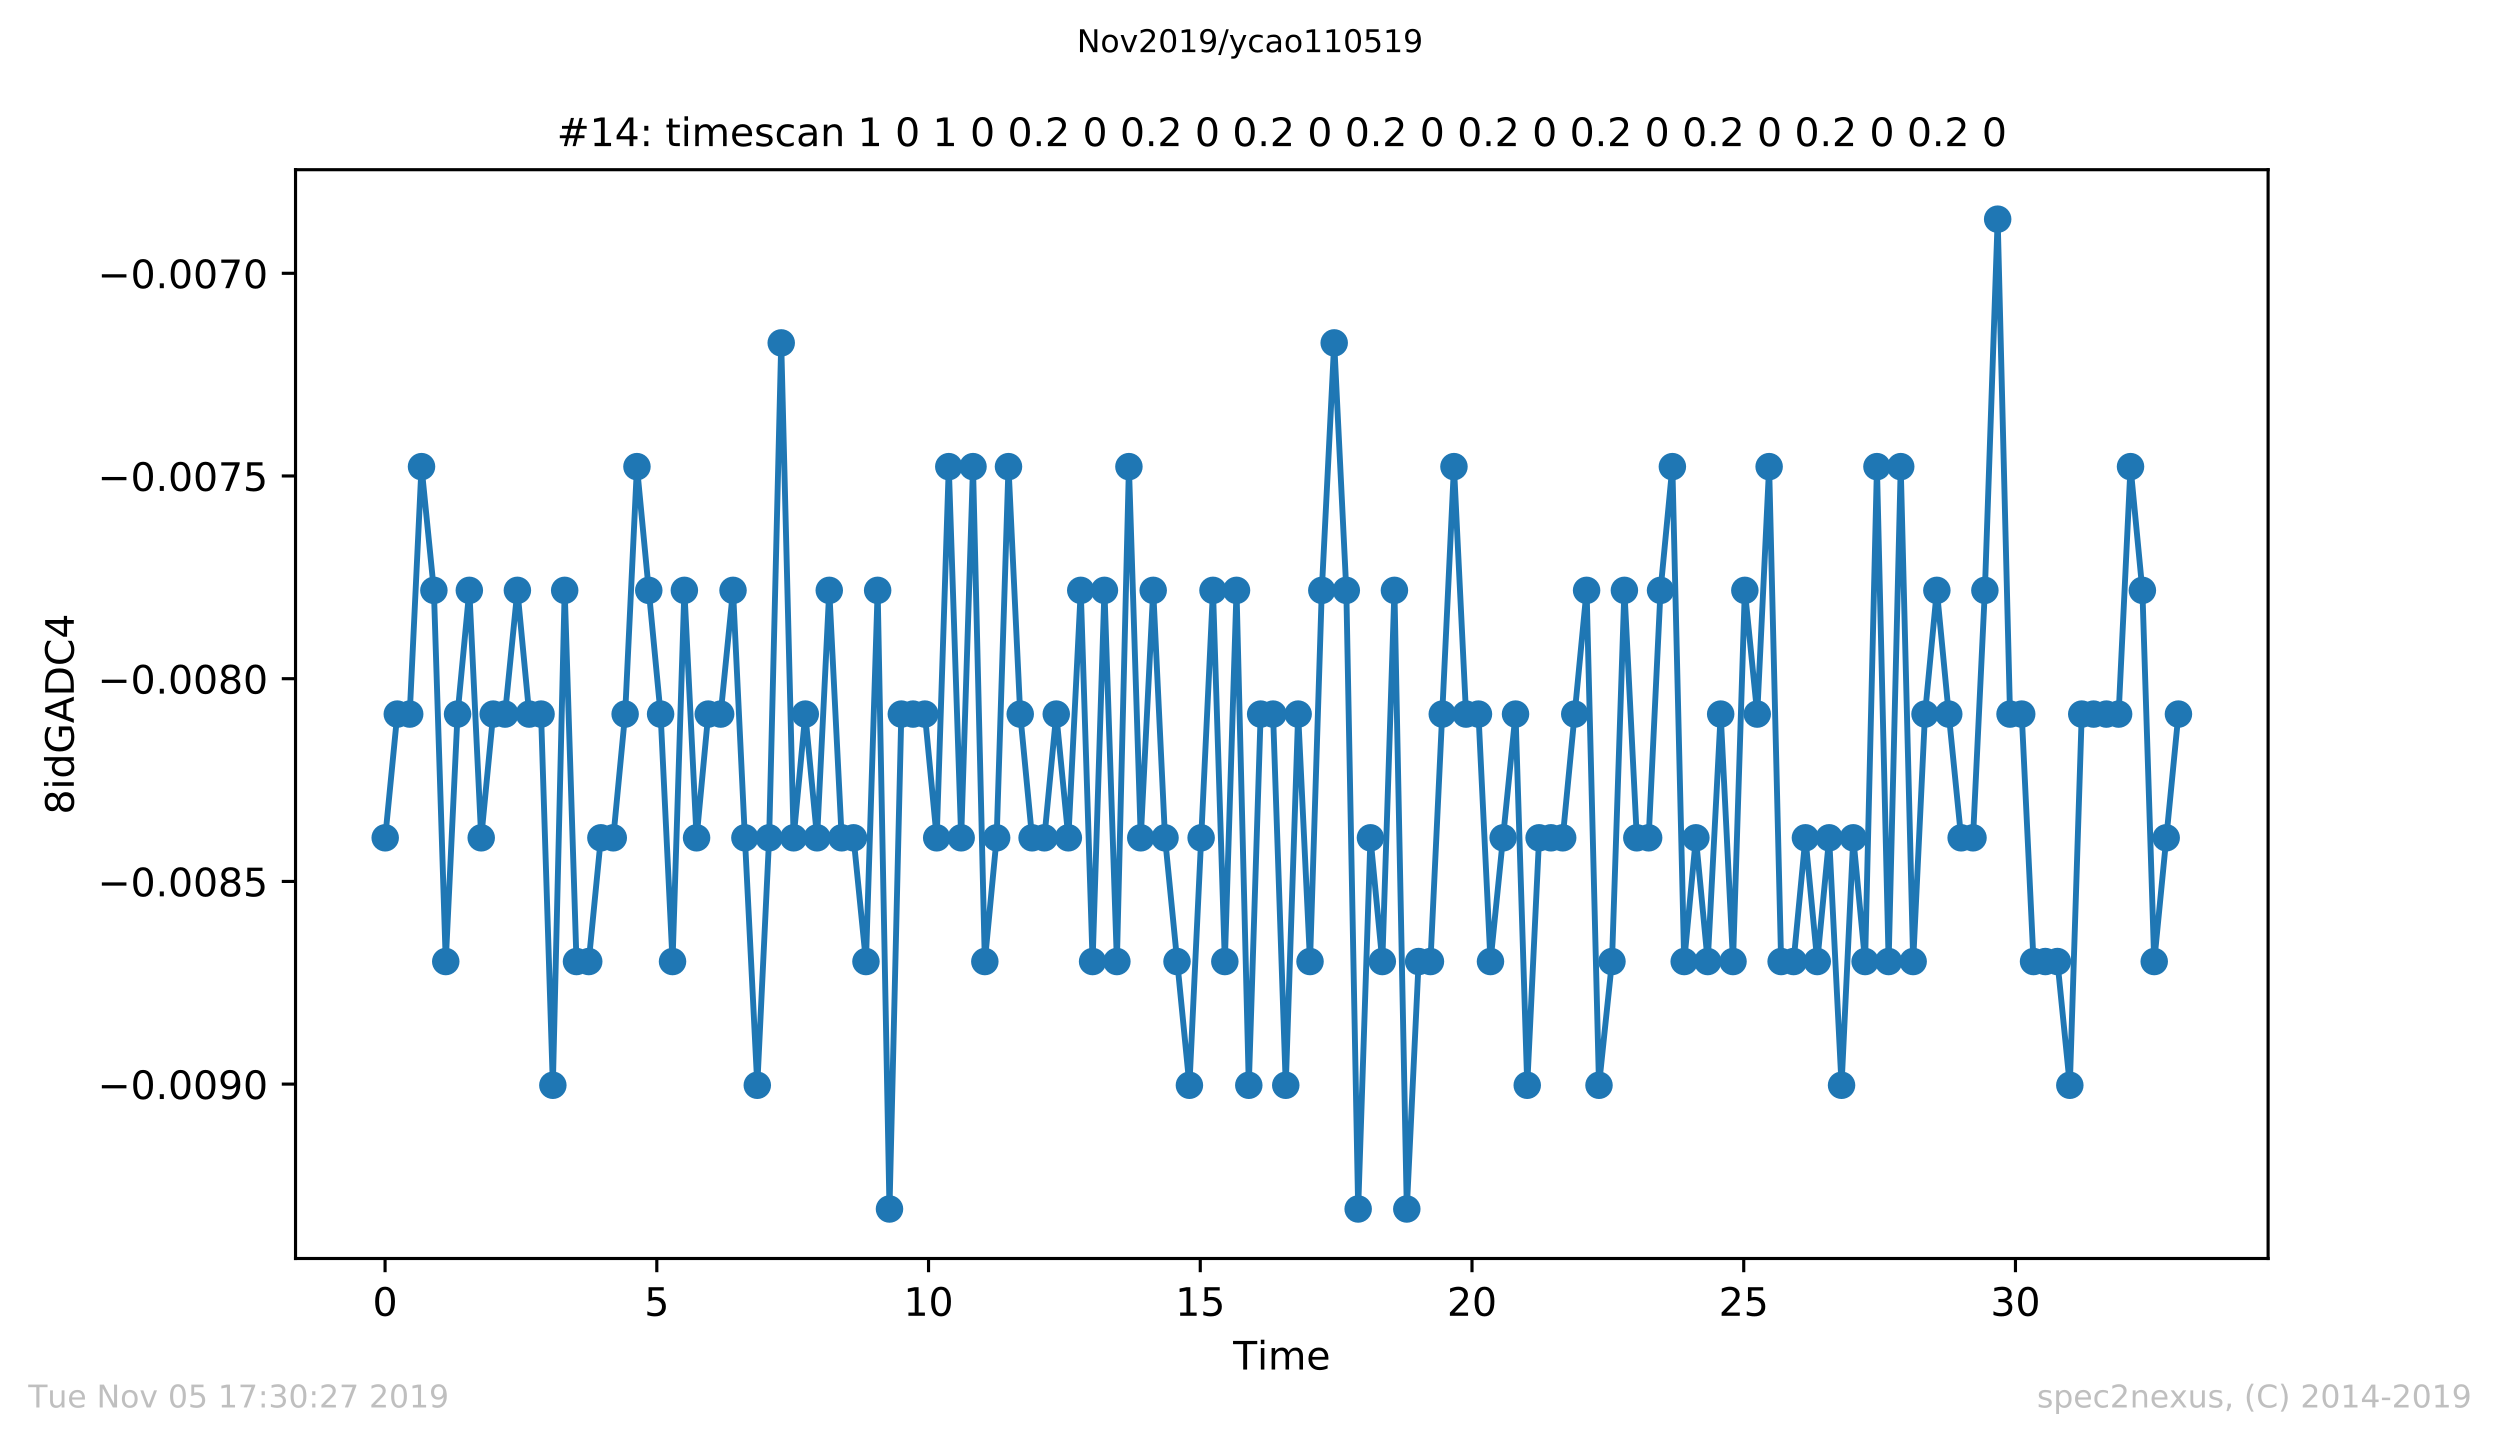 <?xml version="1.0" encoding="utf-8" standalone="no"?>
<!DOCTYPE svg PUBLIC "-//W3C//DTD SVG 1.1//EN"
  "http://www.w3.org/Graphics/SVG/1.1/DTD/svg11.dtd">
<!-- Created with matplotlib (https://matplotlib.org/) -->
<svg height="367.2pt" version="1.1" viewBox="0 0 636.48 367.2" width="636.48pt" xmlns="http://www.w3.org/2000/svg" xmlns:xlink="http://www.w3.org/1999/xlink">
 <defs>
  <style type="text/css">
*{stroke-linecap:butt;stroke-linejoin:round;}
  </style>
 </defs>
 <g id="figure_1">
  <g id="patch_1">
   <path d="M 0 367.2 
L 636.48 367.2 
L 636.48 0 
L 0 0 
z
" style="fill:#ffffff;"/>
  </g>
  <g id="axes_1">
   <g id="patch_2">
    <path d="M 75.24 320.4 
L 577.44 320.4 
L 577.44 43.2 
L 75.24 43.2 
z
" style="fill:#ffffff;"/>
   </g>
   <g id="matplotlib.axis_1">
    <g id="xtick_1">
     <g id="line2d_1">
      <defs>
       <path d="M 0 0 
L 0 3.5 
" id="m15d39ff47b" style="stroke:#000000;stroke-width:0.8;"/>
      </defs>
      <g>
       <use style="stroke:#000000;stroke-width:0.8;" x="98.036" xlink:href="#m15d39ff47b" y="320.4"/>
      </g>
     </g>
     <g id="text_1">
      <!-- 0 -->
      <defs>
       <path d="M 31.781 66.406 
Q 24.172 66.406 20.328 58.906 
Q 16.5 51.422 16.5 36.375 
Q 16.5 21.391 20.328 13.891 
Q 24.172 6.391 31.781 6.391 
Q 39.453 6.391 43.281 13.891 
Q 47.125 21.391 47.125 36.375 
Q 47.125 51.422 43.281 58.906 
Q 39.453 66.406 31.781 66.406 
z
M 31.781 74.219 
Q 44.047 74.219 50.516 64.516 
Q 56.984 54.828 56.984 36.375 
Q 56.984 17.969 50.516 8.266 
Q 44.047 -1.422 31.781 -1.422 
Q 19.531 -1.422 13.062 8.266 
Q 6.594 17.969 6.594 36.375 
Q 6.594 54.828 13.062 64.516 
Q 19.531 74.219 31.781 74.219 
z
" id="DejaVuSans-48"/>
      </defs>
      <g transform="translate(94.855 334.998)scale(0.1 -0.1)">
       <use xlink:href="#DejaVuSans-48"/>
      </g>
     </g>
    </g>
    <g id="xtick_2">
     <g id="line2d_2">
      <g>
       <use style="stroke:#000000;stroke-width:0.8;" x="167.217" xlink:href="#m15d39ff47b" y="320.4"/>
      </g>
     </g>
     <g id="text_2">
      <!-- 5 -->
      <defs>
       <path d="M 10.797 72.906 
L 49.516 72.906 
L 49.516 64.594 
L 19.828 64.594 
L 19.828 46.734 
Q 21.969 47.469 24.109 47.828 
Q 26.266 48.188 28.422 48.188 
Q 40.625 48.188 47.75 41.5 
Q 54.891 34.812 54.891 23.391 
Q 54.891 11.625 47.562 5.094 
Q 40.234 -1.422 26.906 -1.422 
Q 22.312 -1.422 17.547 -0.641 
Q 12.797 0.141 7.719 1.703 
L 7.719 11.625 
Q 12.109 9.234 16.797 8.062 
Q 21.484 6.891 26.703 6.891 
Q 35.156 6.891 40.078 11.328 
Q 45.016 15.766 45.016 23.391 
Q 45.016 31 40.078 35.438 
Q 35.156 39.891 26.703 39.891 
Q 22.75 39.891 18.812 39.016 
Q 14.891 38.141 10.797 36.281 
z
" id="DejaVuSans-53"/>
      </defs>
      <g transform="translate(164.036 334.998)scale(0.1 -0.1)">
       <use xlink:href="#DejaVuSans-53"/>
      </g>
     </g>
    </g>
    <g id="xtick_3">
     <g id="line2d_3">
      <g>
       <use style="stroke:#000000;stroke-width:0.8;" x="236.398" xlink:href="#m15d39ff47b" y="320.4"/>
      </g>
     </g>
     <g id="text_3">
      <!-- 10 -->
      <defs>
       <path d="M 12.406 8.297 
L 28.516 8.297 
L 28.516 63.922 
L 10.984 60.406 
L 10.984 69.391 
L 28.422 72.906 
L 38.281 72.906 
L 38.281 8.297 
L 54.391 8.297 
L 54.391 0 
L 12.406 0 
z
" id="DejaVuSans-49"/>
      </defs>
      <g transform="translate(230.035 334.998)scale(0.1 -0.1)">
       <use xlink:href="#DejaVuSans-49"/>
       <use x="63.623" xlink:href="#DejaVuSans-48"/>
      </g>
     </g>
    </g>
    <g id="xtick_4">
     <g id="line2d_4">
      <g>
       <use style="stroke:#000000;stroke-width:0.8;" x="305.579" xlink:href="#m15d39ff47b" y="320.4"/>
      </g>
     </g>
     <g id="text_4">
      <!-- 15 -->
      <g transform="translate(299.216 334.998)scale(0.1 -0.1)">
       <use xlink:href="#DejaVuSans-49"/>
       <use x="63.623" xlink:href="#DejaVuSans-53"/>
      </g>
     </g>
    </g>
    <g id="xtick_5">
     <g id="line2d_5">
      <g>
       <use style="stroke:#000000;stroke-width:0.8;" x="374.759" xlink:href="#m15d39ff47b" y="320.4"/>
      </g>
     </g>
     <g id="text_5">
      <!-- 20 -->
      <defs>
       <path d="M 19.188 8.297 
L 53.609 8.297 
L 53.609 0 
L 7.328 0 
L 7.328 8.297 
Q 12.938 14.109 22.625 23.891 
Q 32.328 33.688 34.812 36.531 
Q 39.547 41.844 41.422 45.531 
Q 43.312 49.219 43.312 52.781 
Q 43.312 58.594 39.234 62.25 
Q 35.156 65.922 28.609 65.922 
Q 23.969 65.922 18.812 64.312 
Q 13.672 62.703 7.812 59.422 
L 7.812 69.391 
Q 13.766 71.781 18.938 73 
Q 24.125 74.219 28.422 74.219 
Q 39.75 74.219 46.484 68.547 
Q 53.219 62.891 53.219 53.422 
Q 53.219 48.922 51.531 44.891 
Q 49.859 40.875 45.406 35.406 
Q 44.188 33.984 37.641 27.219 
Q 31.109 20.453 19.188 8.297 
z
" id="DejaVuSans-50"/>
      </defs>
      <g transform="translate(368.397 334.998)scale(0.1 -0.1)">
       <use xlink:href="#DejaVuSans-50"/>
       <use x="63.623" xlink:href="#DejaVuSans-48"/>
      </g>
     </g>
    </g>
    <g id="xtick_6">
     <g id="line2d_6">
      <g>
       <use style="stroke:#000000;stroke-width:0.8;" x="443.94" xlink:href="#m15d39ff47b" y="320.4"/>
      </g>
     </g>
     <g id="text_6">
      <!-- 25 -->
      <g transform="translate(437.578 334.998)scale(0.1 -0.1)">
       <use xlink:href="#DejaVuSans-50"/>
       <use x="63.623" xlink:href="#DejaVuSans-53"/>
      </g>
     </g>
    </g>
    <g id="xtick_7">
     <g id="line2d_7">
      <g>
       <use style="stroke:#000000;stroke-width:0.8;" x="513.121" xlink:href="#m15d39ff47b" y="320.4"/>
      </g>
     </g>
     <g id="text_7">
      <!-- 30 -->
      <defs>
       <path d="M 40.578 39.312 
Q 47.656 37.797 51.625 33 
Q 55.609 28.219 55.609 21.188 
Q 55.609 10.406 48.188 4.484 
Q 40.766 -1.422 27.094 -1.422 
Q 22.516 -1.422 17.656 -0.516 
Q 12.797 0.391 7.625 2.203 
L 7.625 11.719 
Q 11.719 9.328 16.594 8.109 
Q 21.484 6.891 26.812 6.891 
Q 36.078 6.891 40.938 10.547 
Q 45.797 14.203 45.797 21.188 
Q 45.797 27.641 41.281 31.266 
Q 36.766 34.906 28.719 34.906 
L 20.219 34.906 
L 20.219 43.016 
L 29.109 43.016 
Q 36.375 43.016 40.234 45.922 
Q 44.094 48.828 44.094 54.297 
Q 44.094 59.906 40.109 62.906 
Q 36.141 65.922 28.719 65.922 
Q 24.656 65.922 20.016 65.031 
Q 15.375 64.156 9.812 62.312 
L 9.812 71.094 
Q 15.438 72.656 20.344 73.438 
Q 25.25 74.219 29.594 74.219 
Q 40.828 74.219 47.359 69.109 
Q 53.906 64.016 53.906 55.328 
Q 53.906 49.266 50.438 45.094 
Q 46.969 40.922 40.578 39.312 
z
" id="DejaVuSans-51"/>
      </defs>
      <g transform="translate(506.758 334.998)scale(0.1 -0.1)">
       <use xlink:href="#DejaVuSans-51"/>
       <use x="63.623" xlink:href="#DejaVuSans-48"/>
      </g>
     </g>
    </g>
    <g id="text_8">
     <!-- Time -->
     <defs>
      <path d="M -0.297 72.906 
L 61.375 72.906 
L 61.375 64.594 
L 35.5 64.594 
L 35.5 0 
L 25.594 0 
L 25.594 64.594 
L -0.297 64.594 
z
" id="DejaVuSans-84"/>
      <path d="M 9.422 54.688 
L 18.406 54.688 
L 18.406 0 
L 9.422 0 
z
M 9.422 75.984 
L 18.406 75.984 
L 18.406 64.594 
L 9.422 64.594 
z
" id="DejaVuSans-105"/>
      <path d="M 52 44.188 
Q 55.375 50.25 60.062 53.125 
Q 64.75 56 71.094 56 
Q 79.641 56 84.281 50.016 
Q 88.922 44.047 88.922 33.016 
L 88.922 0 
L 79.891 0 
L 79.891 32.719 
Q 79.891 40.578 77.094 44.375 
Q 74.312 48.188 68.609 48.188 
Q 61.625 48.188 57.562 43.547 
Q 53.516 38.922 53.516 30.906 
L 53.516 0 
L 44.484 0 
L 44.484 32.719 
Q 44.484 40.625 41.703 44.406 
Q 38.922 48.188 33.109 48.188 
Q 26.219 48.188 22.156 43.531 
Q 18.109 38.875 18.109 30.906 
L 18.109 0 
L 9.078 0 
L 9.078 54.688 
L 18.109 54.688 
L 18.109 46.188 
Q 21.188 51.219 25.484 53.609 
Q 29.781 56 35.688 56 
Q 41.656 56 45.828 52.969 
Q 50 49.953 52 44.188 
z
" id="DejaVuSans-109"/>
      <path d="M 56.203 29.594 
L 56.203 25.203 
L 14.891 25.203 
Q 15.484 15.922 20.484 11.062 
Q 25.484 6.203 34.422 6.203 
Q 39.594 6.203 44.453 7.469 
Q 49.312 8.734 54.109 11.281 
L 54.109 2.781 
Q 49.266 0.734 44.188 -0.344 
Q 39.109 -1.422 33.891 -1.422 
Q 20.797 -1.422 13.156 6.188 
Q 5.516 13.812 5.516 26.812 
Q 5.516 40.234 12.766 48.109 
Q 20.016 56 32.328 56 
Q 43.359 56 49.781 48.891 
Q 56.203 41.797 56.203 29.594 
z
M 47.219 32.234 
Q 47.125 39.594 43.094 43.984 
Q 39.062 48.391 32.422 48.391 
Q 24.906 48.391 20.391 44.141 
Q 15.875 39.891 15.188 32.172 
z
" id="DejaVuSans-101"/>
     </defs>
     <g transform="translate(313.952 348.677)scale(0.1 -0.1)">
      <use xlink:href="#DejaVuSans-84"/>
      <use x="61.037" xlink:href="#DejaVuSans-105"/>
      <use x="88.82" xlink:href="#DejaVuSans-109"/>
      <use x="186.232" xlink:href="#DejaVuSans-101"/>
     </g>
    </g>
   </g>
   <g id="matplotlib.axis_2">
    <g id="ytick_1">
     <g id="line2d_8">
      <defs>
       <path d="M 0 0 
L -3.5 0 
" id="md0c16ee270" style="stroke:#000000;stroke-width:0.8;"/>
      </defs>
      <g>
       <use style="stroke:#000000;stroke-width:0.8;" x="75.24" xlink:href="#md0c16ee270" y="276.009"/>
      </g>
     </g>
     <g id="text_9">
      <!-- −0.0090 -->
      <defs>
       <path d="M 10.594 35.5 
L 73.188 35.5 
L 73.188 27.203 
L 10.594 27.203 
z
" id="DejaVuSans-8722"/>
       <path d="M 10.688 12.406 
L 21 12.406 
L 21 0 
L 10.688 0 
z
" id="DejaVuSans-46"/>
       <path d="M 10.984 1.516 
L 10.984 10.5 
Q 14.703 8.734 18.5 7.812 
Q 22.312 6.891 25.984 6.891 
Q 35.75 6.891 40.891 13.453 
Q 46.047 20.016 46.781 33.406 
Q 43.953 29.203 39.594 26.953 
Q 35.25 24.703 29.984 24.703 
Q 19.047 24.703 12.672 31.312 
Q 6.297 37.938 6.297 49.422 
Q 6.297 60.641 12.938 67.422 
Q 19.578 74.219 30.609 74.219 
Q 43.266 74.219 49.922 64.516 
Q 56.594 54.828 56.594 36.375 
Q 56.594 19.141 48.406 8.859 
Q 40.234 -1.422 26.422 -1.422 
Q 22.703 -1.422 18.891 -0.688 
Q 15.094 0.047 10.984 1.516 
z
M 30.609 32.422 
Q 37.25 32.422 41.125 36.953 
Q 45.016 41.5 45.016 49.422 
Q 45.016 57.281 41.125 61.844 
Q 37.25 66.406 30.609 66.406 
Q 23.969 66.406 20.094 61.844 
Q 16.219 57.281 16.219 49.422 
Q 16.219 41.5 20.094 36.953 
Q 23.969 32.422 30.609 32.422 
z
" id="DejaVuSans-57"/>
      </defs>
      <g transform="translate(24.87 279.808)scale(0.1 -0.1)">
       <use xlink:href="#DejaVuSans-8722"/>
       <use x="83.789" xlink:href="#DejaVuSans-48"/>
       <use x="147.412" xlink:href="#DejaVuSans-46"/>
       <use x="179.199" xlink:href="#DejaVuSans-48"/>
       <use x="242.822" xlink:href="#DejaVuSans-48"/>
       <use x="306.445" xlink:href="#DejaVuSans-57"/>
       <use x="370.068" xlink:href="#DejaVuSans-48"/>
      </g>
     </g>
    </g>
    <g id="ytick_2">
     <g id="line2d_9">
      <g>
       <use style="stroke:#000000;stroke-width:0.8;" x="75.24" xlink:href="#md0c16ee270" y="224.4"/>
      </g>
     </g>
     <g id="text_10">
      <!-- −0.0085 -->
      <defs>
       <path d="M 31.781 34.625 
Q 24.75 34.625 20.719 30.859 
Q 16.703 27.094 16.703 20.516 
Q 16.703 13.922 20.719 10.156 
Q 24.75 6.391 31.781 6.391 
Q 38.812 6.391 42.859 10.172 
Q 46.922 13.969 46.922 20.516 
Q 46.922 27.094 42.891 30.859 
Q 38.875 34.625 31.781 34.625 
z
M 21.922 38.812 
Q 15.578 40.375 12.031 44.719 
Q 8.5 49.078 8.5 55.328 
Q 8.5 64.062 14.719 69.141 
Q 20.953 74.219 31.781 74.219 
Q 42.672 74.219 48.875 69.141 
Q 55.078 64.062 55.078 55.328 
Q 55.078 49.078 51.531 44.719 
Q 48 40.375 41.703 38.812 
Q 48.828 37.156 52.797 32.312 
Q 56.781 27.484 56.781 20.516 
Q 56.781 9.906 50.312 4.234 
Q 43.844 -1.422 31.781 -1.422 
Q 19.734 -1.422 13.25 4.234 
Q 6.781 9.906 6.781 20.516 
Q 6.781 27.484 10.781 32.312 
Q 14.797 37.156 21.922 38.812 
z
M 18.312 54.391 
Q 18.312 48.734 21.844 45.562 
Q 25.391 42.391 31.781 42.391 
Q 38.141 42.391 41.719 45.562 
Q 45.312 48.734 45.312 54.391 
Q 45.312 60.062 41.719 63.234 
Q 38.141 66.406 31.781 66.406 
Q 25.391 66.406 21.844 63.234 
Q 18.312 60.062 18.312 54.391 
z
" id="DejaVuSans-56"/>
      </defs>
      <g transform="translate(24.87 228.199)scale(0.1 -0.1)">
       <use xlink:href="#DejaVuSans-8722"/>
       <use x="83.789" xlink:href="#DejaVuSans-48"/>
       <use x="147.412" xlink:href="#DejaVuSans-46"/>
       <use x="179.199" xlink:href="#DejaVuSans-48"/>
       <use x="242.822" xlink:href="#DejaVuSans-48"/>
       <use x="306.445" xlink:href="#DejaVuSans-56"/>
       <use x="370.068" xlink:href="#DejaVuSans-53"/>
      </g>
     </g>
    </g>
    <g id="ytick_3">
     <g id="line2d_10">
      <g>
       <use style="stroke:#000000;stroke-width:0.8;" x="75.24" xlink:href="#md0c16ee270" y="172.791"/>
      </g>
     </g>
     <g id="text_11">
      <!-- −0.0080 -->
      <g transform="translate(24.87 176.59)scale(0.1 -0.1)">
       <use xlink:href="#DejaVuSans-8722"/>
       <use x="83.789" xlink:href="#DejaVuSans-48"/>
       <use x="147.412" xlink:href="#DejaVuSans-46"/>
       <use x="179.199" xlink:href="#DejaVuSans-48"/>
       <use x="242.822" xlink:href="#DejaVuSans-48"/>
       <use x="306.445" xlink:href="#DejaVuSans-56"/>
       <use x="370.068" xlink:href="#DejaVuSans-48"/>
      </g>
     </g>
    </g>
    <g id="ytick_4">
     <g id="line2d_11">
      <g>
       <use style="stroke:#000000;stroke-width:0.8;" x="75.24" xlink:href="#md0c16ee270" y="121.182"/>
      </g>
     </g>
     <g id="text_12">
      <!-- −0.0075 -->
      <defs>
       <path d="M 8.203 72.906 
L 55.078 72.906 
L 55.078 68.703 
L 28.609 0 
L 18.312 0 
L 43.219 64.594 
L 8.203 64.594 
z
" id="DejaVuSans-55"/>
      </defs>
      <g transform="translate(24.87 124.981)scale(0.1 -0.1)">
       <use xlink:href="#DejaVuSans-8722"/>
       <use x="83.789" xlink:href="#DejaVuSans-48"/>
       <use x="147.412" xlink:href="#DejaVuSans-46"/>
       <use x="179.199" xlink:href="#DejaVuSans-48"/>
       <use x="242.822" xlink:href="#DejaVuSans-48"/>
       <use x="306.445" xlink:href="#DejaVuSans-55"/>
       <use x="370.068" xlink:href="#DejaVuSans-53"/>
      </g>
     </g>
    </g>
    <g id="ytick_5">
     <g id="line2d_12">
      <g>
       <use style="stroke:#000000;stroke-width:0.8;" x="75.24" xlink:href="#md0c16ee270" y="69.573"/>
      </g>
     </g>
     <g id="text_13">
      <!-- −0.0070 -->
      <g transform="translate(24.87 73.373)scale(0.1 -0.1)">
       <use xlink:href="#DejaVuSans-8722"/>
       <use x="83.789" xlink:href="#DejaVuSans-48"/>
       <use x="147.412" xlink:href="#DejaVuSans-46"/>
       <use x="179.199" xlink:href="#DejaVuSans-48"/>
       <use x="242.822" xlink:href="#DejaVuSans-48"/>
       <use x="306.445" xlink:href="#DejaVuSans-55"/>
       <use x="370.068" xlink:href="#DejaVuSans-48"/>
      </g>
     </g>
    </g>
    <g id="text_14">
     <!-- 8idGADC4 -->
     <defs>
      <path d="M 45.406 46.391 
L 45.406 75.984 
L 54.391 75.984 
L 54.391 0 
L 45.406 0 
L 45.406 8.203 
Q 42.578 3.328 38.25 0.953 
Q 33.938 -1.422 27.875 -1.422 
Q 17.969 -1.422 11.734 6.484 
Q 5.516 14.406 5.516 27.297 
Q 5.516 40.188 11.734 48.094 
Q 17.969 56 27.875 56 
Q 33.938 56 38.25 53.625 
Q 42.578 51.266 45.406 46.391 
z
M 14.797 27.297 
Q 14.797 17.391 18.875 11.75 
Q 22.953 6.109 30.078 6.109 
Q 37.203 6.109 41.297 11.75 
Q 45.406 17.391 45.406 27.297 
Q 45.406 37.203 41.297 42.844 
Q 37.203 48.484 30.078 48.484 
Q 22.953 48.484 18.875 42.844 
Q 14.797 37.203 14.797 27.297 
z
" id="DejaVuSans-100"/>
      <path d="M 59.516 10.406 
L 59.516 29.984 
L 43.406 29.984 
L 43.406 38.094 
L 69.281 38.094 
L 69.281 6.781 
Q 63.578 2.734 56.688 0.656 
Q 49.812 -1.422 42 -1.422 
Q 24.906 -1.422 15.25 8.562 
Q 5.609 18.562 5.609 36.375 
Q 5.609 54.25 15.25 64.234 
Q 24.906 74.219 42 74.219 
Q 49.125 74.219 55.547 72.453 
Q 61.969 70.703 67.391 67.281 
L 67.391 56.781 
Q 61.922 61.422 55.766 63.766 
Q 49.609 66.109 42.828 66.109 
Q 29.438 66.109 22.719 58.641 
Q 16.016 51.172 16.016 36.375 
Q 16.016 21.625 22.719 14.156 
Q 29.438 6.688 42.828 6.688 
Q 48.047 6.688 52.141 7.594 
Q 56.25 8.5 59.516 10.406 
z
" id="DejaVuSans-71"/>
      <path d="M 34.188 63.188 
L 20.797 26.906 
L 47.609 26.906 
z
M 28.609 72.906 
L 39.797 72.906 
L 67.578 0 
L 57.328 0 
L 50.688 18.703 
L 17.828 18.703 
L 11.188 0 
L 0.781 0 
z
" id="DejaVuSans-65"/>
      <path d="M 19.672 64.797 
L 19.672 8.109 
L 31.594 8.109 
Q 46.688 8.109 53.688 14.938 
Q 60.688 21.781 60.688 36.531 
Q 60.688 51.172 53.688 57.984 
Q 46.688 64.797 31.594 64.797 
z
M 9.812 72.906 
L 30.078 72.906 
Q 51.266 72.906 61.172 64.094 
Q 71.094 55.281 71.094 36.531 
Q 71.094 17.672 61.125 8.828 
Q 51.172 0 30.078 0 
L 9.812 0 
z
" id="DejaVuSans-68"/>
      <path d="M 64.406 67.281 
L 64.406 56.891 
Q 59.422 61.531 53.781 63.812 
Q 48.141 66.109 41.797 66.109 
Q 29.297 66.109 22.656 58.469 
Q 16.016 50.828 16.016 36.375 
Q 16.016 21.969 22.656 14.328 
Q 29.297 6.688 41.797 6.688 
Q 48.141 6.688 53.781 8.984 
Q 59.422 11.281 64.406 15.922 
L 64.406 5.609 
Q 59.234 2.094 53.438 0.328 
Q 47.656 -1.422 41.219 -1.422 
Q 24.656 -1.422 15.125 8.703 
Q 5.609 18.844 5.609 36.375 
Q 5.609 53.953 15.125 64.078 
Q 24.656 74.219 41.219 74.219 
Q 47.75 74.219 53.531 72.484 
Q 59.328 70.75 64.406 67.281 
z
" id="DejaVuSans-67"/>
      <path d="M 37.797 64.312 
L 12.891 25.391 
L 37.797 25.391 
z
M 35.203 72.906 
L 47.609 72.906 
L 47.609 25.391 
L 58.016 25.391 
L 58.016 17.188 
L 47.609 17.188 
L 47.609 0 
L 37.797 0 
L 37.797 17.188 
L 4.891 17.188 
L 4.891 26.703 
z
" id="DejaVuSans-52"/>
     </defs>
     <g transform="translate(18.79 207.362)rotate(-90)scale(0.1 -0.1)">
      <use xlink:href="#DejaVuSans-56"/>
      <use x="63.623" xlink:href="#DejaVuSans-105"/>
      <use x="91.406" xlink:href="#DejaVuSans-100"/>
      <use x="154.883" xlink:href="#DejaVuSans-71"/>
      <use x="232.373" xlink:href="#DejaVuSans-65"/>
      <use x="300.781" xlink:href="#DejaVuSans-68"/>
      <use x="377.783" xlink:href="#DejaVuSans-67"/>
      <use x="447.607" xlink:href="#DejaVuSans-52"/>
     </g>
    </g>
   </g>
   <g id="line2d_13">
    <path clip-path="url(#p5a95f43618)" d="M 98.067 213.3 
L 101.148 181.8 
L 104.307 181.8 
L 107.313 118.8 
L 110.462 150.3 
L 113.485 244.8 
L 116.49 181.8 
L 119.487 150.3 
L 122.514 213.3 
L 125.561 181.8 
L 128.573 181.8 
L 131.722 150.3 
L 134.736 181.8 
L 137.749 181.8 
L 140.751 276.3 
L 143.762 150.3 
L 146.771 244.8 
L 149.887 244.8 
L 152.98 213.3 
L 156.134 213.3 
L 159.153 181.8 
L 162.163 118.8 
L 168.182 181.8 
L 171.22 244.8 
L 174.234 150.3 
L 177.343 213.3 
L 180.316 181.8 
L 183.474 181.8 
L 186.621 150.3 
L 189.643 213.3 
L 192.8 276.3 
L 195.817 213.3 
L 198.892 87.3 
L 202.048 213.3 
L 205.021 181.8 
L 208.024 213.3 
L 211.123 150.3 
L 214.285 213.3 
L 217.309 213.3 
L 220.465 244.8 
L 223.442 150.3 
L 226.455 307.8 
L 229.47 181.8 
L 235.461 181.8 
L 238.475 213.3 
L 241.552 118.8 
L 244.706 213.3 
L 247.719 118.8 
L 250.729 244.8 
L 253.739 213.3 
L 256.752 118.8 
L 259.742 181.8 
L 262.76 213.3 
L 265.88 213.3 
L 268.914 181.8 
L 271.993 213.3 
L 275.149 150.3 
L 278.164 244.8 
L 281.179 150.3 
L 284.35 244.8 
L 287.413 118.8 
L 290.427 213.3 
L 293.595 150.3 
L 296.604 213.3 
L 302.814 276.3 
L 308.816 150.3 
L 311.831 244.8 
L 314.807 150.3 
L 317.933 276.3 
L 320.953 181.8 
L 324.108 181.8 
L 327.344 276.3 
L 330.498 181.8 
L 333.521 244.8 
L 336.522 150.3 
L 339.676 87.3 
L 342.761 150.3 
L 345.778 307.8 
L 348.905 213.3 
L 351.926 244.8 
L 355.01 150.3 
L 358.16 307.8 
L 361.172 244.8 
L 364.18 244.8 
L 370.166 118.8 
L 373.243 181.8 
L 376.403 181.8 
L 379.465 244.8 
L 385.842 181.8 
L 388.822 276.3 
L 391.844 213.3 
L 397.849 213.3 
L 403.934 150.3 
L 407.093 276.3 
L 410.396 244.8 
L 413.557 150.3 
L 416.719 213.3 
L 419.732 213.3 
L 422.758 150.3 
L 425.772 118.8 
L 428.781 244.8 
L 431.759 213.3 
L 434.771 244.8 
L 438.069 181.8 
L 441.212 244.8 
L 444.22 150.3 
L 447.38 181.8 
L 450.406 118.8 
L 453.459 244.8 
L 456.624 244.8 
L 459.644 213.3 
L 462.659 244.8 
L 465.691 213.3 
L 468.844 276.3 
L 471.826 213.3 
L 474.839 244.8 
L 477.853 118.8 
L 480.829 244.8 
L 483.909 118.8 
L 487.074 244.8 
L 490.092 181.8 
L 493.108 150.3 
L 496.138 181.8 
L 499.292 213.3 
L 502.312 213.3 
L 505.333 150.3 
L 508.59 55.8 
L 511.736 181.8 
L 514.713 181.8 
L 517.72 244.8 
L 523.804 244.8 
L 526.96 276.3 
L 529.995 181.8 
L 539.382 181.8 
L 542.413 118.8 
L 545.432 150.3 
L 548.446 244.8 
L 554.613 181.8 
L 554.613 181.8 
" style="fill:none;stroke:#1f77b4;stroke-linecap:square;stroke-width:1.5;"/>
    <defs>
     <path d="M 0 3 
C 0.796 3 1.559 2.684 2.121 2.121 
C 2.684 1.559 3 0.796 3 0 
C 3 -0.796 2.684 -1.559 2.121 -2.121 
C 1.559 -2.684 0.796 -3 0 -3 
C -0.796 -3 -1.559 -2.684 -2.121 -2.121 
C -2.684 -1.559 -3 -0.796 -3 0 
C -3 0.796 -2.684 1.559 -2.121 2.121 
C -1.559 2.684 -0.796 3 0 3 
z
" id="mef95e67c53" style="stroke:#1f77b4;"/>
    </defs>
    <g clip-path="url(#p5a95f43618)">
     <use style="fill:#1f77b4;stroke:#1f77b4;" x="98.067" xlink:href="#mef95e67c53" y="213.3"/>
     <use style="fill:#1f77b4;stroke:#1f77b4;" x="101.148" xlink:href="#mef95e67c53" y="181.8"/>
     <use style="fill:#1f77b4;stroke:#1f77b4;" x="104.307" xlink:href="#mef95e67c53" y="181.8"/>
     <use style="fill:#1f77b4;stroke:#1f77b4;" x="107.313" xlink:href="#mef95e67c53" y="118.8"/>
     <use style="fill:#1f77b4;stroke:#1f77b4;" x="110.462" xlink:href="#mef95e67c53" y="150.3"/>
     <use style="fill:#1f77b4;stroke:#1f77b4;" x="113.485" xlink:href="#mef95e67c53" y="244.8"/>
     <use style="fill:#1f77b4;stroke:#1f77b4;" x="116.49" xlink:href="#mef95e67c53" y="181.8"/>
     <use style="fill:#1f77b4;stroke:#1f77b4;" x="119.487" xlink:href="#mef95e67c53" y="150.3"/>
     <use style="fill:#1f77b4;stroke:#1f77b4;" x="122.514" xlink:href="#mef95e67c53" y="213.3"/>
     <use style="fill:#1f77b4;stroke:#1f77b4;" x="125.561" xlink:href="#mef95e67c53" y="181.8"/>
     <use style="fill:#1f77b4;stroke:#1f77b4;" x="128.573" xlink:href="#mef95e67c53" y="181.8"/>
     <use style="fill:#1f77b4;stroke:#1f77b4;" x="131.722" xlink:href="#mef95e67c53" y="150.3"/>
     <use style="fill:#1f77b4;stroke:#1f77b4;" x="134.736" xlink:href="#mef95e67c53" y="181.8"/>
     <use style="fill:#1f77b4;stroke:#1f77b4;" x="137.749" xlink:href="#mef95e67c53" y="181.8"/>
     <use style="fill:#1f77b4;stroke:#1f77b4;" x="140.751" xlink:href="#mef95e67c53" y="276.3"/>
     <use style="fill:#1f77b4;stroke:#1f77b4;" x="143.762" xlink:href="#mef95e67c53" y="150.3"/>
     <use style="fill:#1f77b4;stroke:#1f77b4;" x="146.771" xlink:href="#mef95e67c53" y="244.8"/>
     <use style="fill:#1f77b4;stroke:#1f77b4;" x="149.887" xlink:href="#mef95e67c53" y="244.8"/>
     <use style="fill:#1f77b4;stroke:#1f77b4;" x="152.98" xlink:href="#mef95e67c53" y="213.3"/>
     <use style="fill:#1f77b4;stroke:#1f77b4;" x="156.134" xlink:href="#mef95e67c53" y="213.3"/>
     <use style="fill:#1f77b4;stroke:#1f77b4;" x="159.153" xlink:href="#mef95e67c53" y="181.8"/>
     <use style="fill:#1f77b4;stroke:#1f77b4;" x="162.163" xlink:href="#mef95e67c53" y="118.8"/>
     <use style="fill:#1f77b4;stroke:#1f77b4;" x="165.17" xlink:href="#mef95e67c53" y="150.3"/>
     <use style="fill:#1f77b4;stroke:#1f77b4;" x="168.182" xlink:href="#mef95e67c53" y="181.8"/>
     <use style="fill:#1f77b4;stroke:#1f77b4;" x="171.22" xlink:href="#mef95e67c53" y="244.8"/>
     <use style="fill:#1f77b4;stroke:#1f77b4;" x="174.234" xlink:href="#mef95e67c53" y="150.3"/>
     <use style="fill:#1f77b4;stroke:#1f77b4;" x="177.343" xlink:href="#mef95e67c53" y="213.3"/>
     <use style="fill:#1f77b4;stroke:#1f77b4;" x="180.316" xlink:href="#mef95e67c53" y="181.8"/>
     <use style="fill:#1f77b4;stroke:#1f77b4;" x="183.474" xlink:href="#mef95e67c53" y="181.8"/>
     <use style="fill:#1f77b4;stroke:#1f77b4;" x="186.621" xlink:href="#mef95e67c53" y="150.3"/>
     <use style="fill:#1f77b4;stroke:#1f77b4;" x="189.643" xlink:href="#mef95e67c53" y="213.3"/>
     <use style="fill:#1f77b4;stroke:#1f77b4;" x="192.8" xlink:href="#mef95e67c53" y="276.3"/>
     <use style="fill:#1f77b4;stroke:#1f77b4;" x="195.817" xlink:href="#mef95e67c53" y="213.3"/>
     <use style="fill:#1f77b4;stroke:#1f77b4;" x="198.892" xlink:href="#mef95e67c53" y="87.3"/>
     <use style="fill:#1f77b4;stroke:#1f77b4;" x="202.048" xlink:href="#mef95e67c53" y="213.3"/>
     <use style="fill:#1f77b4;stroke:#1f77b4;" x="205.021" xlink:href="#mef95e67c53" y="181.8"/>
     <use style="fill:#1f77b4;stroke:#1f77b4;" x="208.024" xlink:href="#mef95e67c53" y="213.3"/>
     <use style="fill:#1f77b4;stroke:#1f77b4;" x="211.123" xlink:href="#mef95e67c53" y="150.3"/>
     <use style="fill:#1f77b4;stroke:#1f77b4;" x="214.285" xlink:href="#mef95e67c53" y="213.3"/>
     <use style="fill:#1f77b4;stroke:#1f77b4;" x="217.309" xlink:href="#mef95e67c53" y="213.3"/>
     <use style="fill:#1f77b4;stroke:#1f77b4;" x="220.465" xlink:href="#mef95e67c53" y="244.8"/>
     <use style="fill:#1f77b4;stroke:#1f77b4;" x="223.442" xlink:href="#mef95e67c53" y="150.3"/>
     <use style="fill:#1f77b4;stroke:#1f77b4;" x="226.455" xlink:href="#mef95e67c53" y="307.8"/>
     <use style="fill:#1f77b4;stroke:#1f77b4;" x="229.47" xlink:href="#mef95e67c53" y="181.8"/>
     <use style="fill:#1f77b4;stroke:#1f77b4;" x="232.449" xlink:href="#mef95e67c53" y="181.8"/>
     <use style="fill:#1f77b4;stroke:#1f77b4;" x="235.461" xlink:href="#mef95e67c53" y="181.8"/>
     <use style="fill:#1f77b4;stroke:#1f77b4;" x="238.475" xlink:href="#mef95e67c53" y="213.3"/>
     <use style="fill:#1f77b4;stroke:#1f77b4;" x="241.552" xlink:href="#mef95e67c53" y="118.8"/>
     <use style="fill:#1f77b4;stroke:#1f77b4;" x="244.706" xlink:href="#mef95e67c53" y="213.3"/>
     <use style="fill:#1f77b4;stroke:#1f77b4;" x="247.719" xlink:href="#mef95e67c53" y="118.8"/>
     <use style="fill:#1f77b4;stroke:#1f77b4;" x="250.729" xlink:href="#mef95e67c53" y="244.8"/>
     <use style="fill:#1f77b4;stroke:#1f77b4;" x="253.739" xlink:href="#mef95e67c53" y="213.3"/>
     <use style="fill:#1f77b4;stroke:#1f77b4;" x="256.752" xlink:href="#mef95e67c53" y="118.8"/>
     <use style="fill:#1f77b4;stroke:#1f77b4;" x="259.742" xlink:href="#mef95e67c53" y="181.8"/>
     <use style="fill:#1f77b4;stroke:#1f77b4;" x="262.76" xlink:href="#mef95e67c53" y="213.3"/>
     <use style="fill:#1f77b4;stroke:#1f77b4;" x="265.88" xlink:href="#mef95e67c53" y="213.3"/>
     <use style="fill:#1f77b4;stroke:#1f77b4;" x="268.914" xlink:href="#mef95e67c53" y="181.8"/>
     <use style="fill:#1f77b4;stroke:#1f77b4;" x="271.993" xlink:href="#mef95e67c53" y="213.3"/>
     <use style="fill:#1f77b4;stroke:#1f77b4;" x="275.149" xlink:href="#mef95e67c53" y="150.3"/>
     <use style="fill:#1f77b4;stroke:#1f77b4;" x="278.164" xlink:href="#mef95e67c53" y="244.8"/>
     <use style="fill:#1f77b4;stroke:#1f77b4;" x="281.179" xlink:href="#mef95e67c53" y="150.3"/>
     <use style="fill:#1f77b4;stroke:#1f77b4;" x="284.35" xlink:href="#mef95e67c53" y="244.8"/>
     <use style="fill:#1f77b4;stroke:#1f77b4;" x="287.413" xlink:href="#mef95e67c53" y="118.8"/>
     <use style="fill:#1f77b4;stroke:#1f77b4;" x="290.427" xlink:href="#mef95e67c53" y="213.3"/>
     <use style="fill:#1f77b4;stroke:#1f77b4;" x="293.595" xlink:href="#mef95e67c53" y="150.3"/>
     <use style="fill:#1f77b4;stroke:#1f77b4;" x="296.604" xlink:href="#mef95e67c53" y="213.3"/>
     <use style="fill:#1f77b4;stroke:#1f77b4;" x="299.657" xlink:href="#mef95e67c53" y="244.8"/>
     <use style="fill:#1f77b4;stroke:#1f77b4;" x="302.814" xlink:href="#mef95e67c53" y="276.3"/>
     <use style="fill:#1f77b4;stroke:#1f77b4;" x="305.796" xlink:href="#mef95e67c53" y="213.3"/>
     <use style="fill:#1f77b4;stroke:#1f77b4;" x="308.816" xlink:href="#mef95e67c53" y="150.3"/>
     <use style="fill:#1f77b4;stroke:#1f77b4;" x="311.831" xlink:href="#mef95e67c53" y="244.8"/>
     <use style="fill:#1f77b4;stroke:#1f77b4;" x="314.807" xlink:href="#mef95e67c53" y="150.3"/>
     <use style="fill:#1f77b4;stroke:#1f77b4;" x="317.933" xlink:href="#mef95e67c53" y="276.3"/>
     <use style="fill:#1f77b4;stroke:#1f77b4;" x="320.953" xlink:href="#mef95e67c53" y="181.8"/>
     <use style="fill:#1f77b4;stroke:#1f77b4;" x="324.108" xlink:href="#mef95e67c53" y="181.8"/>
     <use style="fill:#1f77b4;stroke:#1f77b4;" x="327.344" xlink:href="#mef95e67c53" y="276.3"/>
     <use style="fill:#1f77b4;stroke:#1f77b4;" x="330.498" xlink:href="#mef95e67c53" y="181.8"/>
     <use style="fill:#1f77b4;stroke:#1f77b4;" x="333.521" xlink:href="#mef95e67c53" y="244.8"/>
     <use style="fill:#1f77b4;stroke:#1f77b4;" x="336.522" xlink:href="#mef95e67c53" y="150.3"/>
     <use style="fill:#1f77b4;stroke:#1f77b4;" x="339.676" xlink:href="#mef95e67c53" y="87.3"/>
     <use style="fill:#1f77b4;stroke:#1f77b4;" x="342.761" xlink:href="#mef95e67c53" y="150.3"/>
     <use style="fill:#1f77b4;stroke:#1f77b4;" x="345.778" xlink:href="#mef95e67c53" y="307.8"/>
     <use style="fill:#1f77b4;stroke:#1f77b4;" x="348.905" xlink:href="#mef95e67c53" y="213.3"/>
     <use style="fill:#1f77b4;stroke:#1f77b4;" x="351.926" xlink:href="#mef95e67c53" y="244.8"/>
     <use style="fill:#1f77b4;stroke:#1f77b4;" x="355.01" xlink:href="#mef95e67c53" y="150.3"/>
     <use style="fill:#1f77b4;stroke:#1f77b4;" x="358.16" xlink:href="#mef95e67c53" y="307.8"/>
     <use style="fill:#1f77b4;stroke:#1f77b4;" x="361.172" xlink:href="#mef95e67c53" y="244.8"/>
     <use style="fill:#1f77b4;stroke:#1f77b4;" x="364.18" xlink:href="#mef95e67c53" y="244.8"/>
     <use style="fill:#1f77b4;stroke:#1f77b4;" x="367.192" xlink:href="#mef95e67c53" y="181.8"/>
     <use style="fill:#1f77b4;stroke:#1f77b4;" x="370.166" xlink:href="#mef95e67c53" y="118.8"/>
     <use style="fill:#1f77b4;stroke:#1f77b4;" x="373.243" xlink:href="#mef95e67c53" y="181.8"/>
     <use style="fill:#1f77b4;stroke:#1f77b4;" x="376.403" xlink:href="#mef95e67c53" y="181.8"/>
     <use style="fill:#1f77b4;stroke:#1f77b4;" x="379.465" xlink:href="#mef95e67c53" y="244.8"/>
     <use style="fill:#1f77b4;stroke:#1f77b4;" x="382.685" xlink:href="#mef95e67c53" y="213.3"/>
     <use style="fill:#1f77b4;stroke:#1f77b4;" x="385.842" xlink:href="#mef95e67c53" y="181.8"/>
     <use style="fill:#1f77b4;stroke:#1f77b4;" x="388.822" xlink:href="#mef95e67c53" y="276.3"/>
     <use style="fill:#1f77b4;stroke:#1f77b4;" x="391.844" xlink:href="#mef95e67c53" y="213.3"/>
     <use style="fill:#1f77b4;stroke:#1f77b4;" x="394.869" xlink:href="#mef95e67c53" y="213.3"/>
     <use style="fill:#1f77b4;stroke:#1f77b4;" x="397.849" xlink:href="#mef95e67c53" y="213.3"/>
     <use style="fill:#1f77b4;stroke:#1f77b4;" x="400.917" xlink:href="#mef95e67c53" y="181.8"/>
     <use style="fill:#1f77b4;stroke:#1f77b4;" x="403.934" xlink:href="#mef95e67c53" y="150.3"/>
     <use style="fill:#1f77b4;stroke:#1f77b4;" x="407.093" xlink:href="#mef95e67c53" y="276.3"/>
     <use style="fill:#1f77b4;stroke:#1f77b4;" x="410.396" xlink:href="#mef95e67c53" y="244.8"/>
     <use style="fill:#1f77b4;stroke:#1f77b4;" x="413.557" xlink:href="#mef95e67c53" y="150.3"/>
     <use style="fill:#1f77b4;stroke:#1f77b4;" x="416.719" xlink:href="#mef95e67c53" y="213.3"/>
     <use style="fill:#1f77b4;stroke:#1f77b4;" x="419.732" xlink:href="#mef95e67c53" y="213.3"/>
     <use style="fill:#1f77b4;stroke:#1f77b4;" x="422.758" xlink:href="#mef95e67c53" y="150.3"/>
     <use style="fill:#1f77b4;stroke:#1f77b4;" x="425.772" xlink:href="#mef95e67c53" y="118.8"/>
     <use style="fill:#1f77b4;stroke:#1f77b4;" x="428.781" xlink:href="#mef95e67c53" y="244.8"/>
     <use style="fill:#1f77b4;stroke:#1f77b4;" x="431.759" xlink:href="#mef95e67c53" y="213.3"/>
     <use style="fill:#1f77b4;stroke:#1f77b4;" x="434.771" xlink:href="#mef95e67c53" y="244.8"/>
     <use style="fill:#1f77b4;stroke:#1f77b4;" x="438.069" xlink:href="#mef95e67c53" y="181.8"/>
     <use style="fill:#1f77b4;stroke:#1f77b4;" x="441.212" xlink:href="#mef95e67c53" y="244.8"/>
     <use style="fill:#1f77b4;stroke:#1f77b4;" x="444.22" xlink:href="#mef95e67c53" y="150.3"/>
     <use style="fill:#1f77b4;stroke:#1f77b4;" x="447.38" xlink:href="#mef95e67c53" y="181.8"/>
     <use style="fill:#1f77b4;stroke:#1f77b4;" x="450.406" xlink:href="#mef95e67c53" y="118.8"/>
     <use style="fill:#1f77b4;stroke:#1f77b4;" x="453.459" xlink:href="#mef95e67c53" y="244.8"/>
     <use style="fill:#1f77b4;stroke:#1f77b4;" x="456.624" xlink:href="#mef95e67c53" y="244.8"/>
     <use style="fill:#1f77b4;stroke:#1f77b4;" x="459.644" xlink:href="#mef95e67c53" y="213.3"/>
     <use style="fill:#1f77b4;stroke:#1f77b4;" x="462.659" xlink:href="#mef95e67c53" y="244.8"/>
     <use style="fill:#1f77b4;stroke:#1f77b4;" x="465.691" xlink:href="#mef95e67c53" y="213.3"/>
     <use style="fill:#1f77b4;stroke:#1f77b4;" x="468.844" xlink:href="#mef95e67c53" y="276.3"/>
     <use style="fill:#1f77b4;stroke:#1f77b4;" x="471.826" xlink:href="#mef95e67c53" y="213.3"/>
     <use style="fill:#1f77b4;stroke:#1f77b4;" x="474.839" xlink:href="#mef95e67c53" y="244.8"/>
     <use style="fill:#1f77b4;stroke:#1f77b4;" x="477.853" xlink:href="#mef95e67c53" y="118.8"/>
     <use style="fill:#1f77b4;stroke:#1f77b4;" x="480.829" xlink:href="#mef95e67c53" y="244.8"/>
     <use style="fill:#1f77b4;stroke:#1f77b4;" x="483.909" xlink:href="#mef95e67c53" y="118.8"/>
     <use style="fill:#1f77b4;stroke:#1f77b4;" x="487.074" xlink:href="#mef95e67c53" y="244.8"/>
     <use style="fill:#1f77b4;stroke:#1f77b4;" x="490.092" xlink:href="#mef95e67c53" y="181.8"/>
     <use style="fill:#1f77b4;stroke:#1f77b4;" x="493.108" xlink:href="#mef95e67c53" y="150.3"/>
     <use style="fill:#1f77b4;stroke:#1f77b4;" x="496.138" xlink:href="#mef95e67c53" y="181.8"/>
     <use style="fill:#1f77b4;stroke:#1f77b4;" x="499.292" xlink:href="#mef95e67c53" y="213.3"/>
     <use style="fill:#1f77b4;stroke:#1f77b4;" x="502.312" xlink:href="#mef95e67c53" y="213.3"/>
     <use style="fill:#1f77b4;stroke:#1f77b4;" x="505.333" xlink:href="#mef95e67c53" y="150.3"/>
     <use style="fill:#1f77b4;stroke:#1f77b4;" x="508.59" xlink:href="#mef95e67c53" y="55.8"/>
     <use style="fill:#1f77b4;stroke:#1f77b4;" x="511.736" xlink:href="#mef95e67c53" y="181.8"/>
     <use style="fill:#1f77b4;stroke:#1f77b4;" x="514.713" xlink:href="#mef95e67c53" y="181.8"/>
     <use style="fill:#1f77b4;stroke:#1f77b4;" x="517.72" xlink:href="#mef95e67c53" y="244.8"/>
     <use style="fill:#1f77b4;stroke:#1f77b4;" x="520.727" xlink:href="#mef95e67c53" y="244.8"/>
     <use style="fill:#1f77b4;stroke:#1f77b4;" x="523.804" xlink:href="#mef95e67c53" y="244.8"/>
     <use style="fill:#1f77b4;stroke:#1f77b4;" x="526.96" xlink:href="#mef95e67c53" y="276.3"/>
     <use style="fill:#1f77b4;stroke:#1f77b4;" x="529.995" xlink:href="#mef95e67c53" y="181.8"/>
     <use style="fill:#1f77b4;stroke:#1f77b4;" x="533.009" xlink:href="#mef95e67c53" y="181.8"/>
     <use style="fill:#1f77b4;stroke:#1f77b4;" x="536.265" xlink:href="#mef95e67c53" y="181.8"/>
     <use style="fill:#1f77b4;stroke:#1f77b4;" x="539.382" xlink:href="#mef95e67c53" y="181.8"/>
     <use style="fill:#1f77b4;stroke:#1f77b4;" x="542.413" xlink:href="#mef95e67c53" y="118.8"/>
     <use style="fill:#1f77b4;stroke:#1f77b4;" x="545.432" xlink:href="#mef95e67c53" y="150.3"/>
     <use style="fill:#1f77b4;stroke:#1f77b4;" x="548.446" xlink:href="#mef95e67c53" y="244.8"/>
     <use style="fill:#1f77b4;stroke:#1f77b4;" x="551.495" xlink:href="#mef95e67c53" y="213.3"/>
     <use style="fill:#1f77b4;stroke:#1f77b4;" x="554.613" xlink:href="#mef95e67c53" y="181.8"/>
    </g>
   </g>
   <g id="patch_3">
    <path d="M 75.24 320.4 
L 75.24 43.2 
" style="fill:none;stroke:#000000;stroke-linecap:square;stroke-linejoin:miter;stroke-width:0.8;"/>
   </g>
   <g id="patch_4">
    <path d="M 577.44 320.4 
L 577.44 43.2 
" style="fill:none;stroke:#000000;stroke-linecap:square;stroke-linejoin:miter;stroke-width:0.8;"/>
   </g>
   <g id="patch_5">
    <path d="M 75.24 320.4 
L 577.44 320.4 
" style="fill:none;stroke:#000000;stroke-linecap:square;stroke-linejoin:miter;stroke-width:0.8;"/>
   </g>
   <g id="patch_6">
    <path d="M 75.24 43.2 
L 577.44 43.2 
" style="fill:none;stroke:#000000;stroke-linecap:square;stroke-linejoin:miter;stroke-width:0.8;"/>
   </g>
   <g id="text_15">
    <!-- #14: timescan 1 0 1 0 0.2 0 0.2 0 0.2 0 0.2 0 0.2 0 0.2 0 0.2 0 0.2 0 0.2 0 -->
    <defs>
     <path d="M 51.125 44 
L 36.922 44 
L 32.812 27.688 
L 47.125 27.688 
z
M 43.797 71.781 
L 38.719 51.516 
L 52.984 51.516 
L 58.109 71.781 
L 65.922 71.781 
L 60.891 51.516 
L 76.125 51.516 
L 76.125 44 
L 58.984 44 
L 54.984 27.688 
L 70.516 27.688 
L 70.516 20.219 
L 53.078 20.219 
L 48 0 
L 40.188 0 
L 45.219 20.219 
L 30.906 20.219 
L 25.875 0 
L 18.016 0 
L 23.094 20.219 
L 7.719 20.219 
L 7.719 27.688 
L 24.906 27.688 
L 29 44 
L 13.281 44 
L 13.281 51.516 
L 30.906 51.516 
L 35.891 71.781 
z
" id="DejaVuSans-35"/>
     <path d="M 11.719 12.406 
L 22.016 12.406 
L 22.016 0 
L 11.719 0 
z
M 11.719 51.703 
L 22.016 51.703 
L 22.016 39.312 
L 11.719 39.312 
z
" id="DejaVuSans-58"/>
     <path id="DejaVuSans-32"/>
     <path d="M 18.312 70.219 
L 18.312 54.688 
L 36.812 54.688 
L 36.812 47.703 
L 18.312 47.703 
L 18.312 18.016 
Q 18.312 11.328 20.141 9.422 
Q 21.969 7.516 27.594 7.516 
L 36.812 7.516 
L 36.812 0 
L 27.594 0 
Q 17.188 0 13.234 3.875 
Q 9.281 7.766 9.281 18.016 
L 9.281 47.703 
L 2.688 47.703 
L 2.688 54.688 
L 9.281 54.688 
L 9.281 70.219 
z
" id="DejaVuSans-116"/>
     <path d="M 44.281 53.078 
L 44.281 44.578 
Q 40.484 46.531 36.375 47.5 
Q 32.281 48.484 27.875 48.484 
Q 21.188 48.484 17.844 46.438 
Q 14.5 44.391 14.5 40.281 
Q 14.5 37.156 16.891 35.375 
Q 19.281 33.594 26.516 31.984 
L 29.594 31.297 
Q 39.156 29.25 43.188 25.516 
Q 47.219 21.781 47.219 15.094 
Q 47.219 7.469 41.188 3.016 
Q 35.156 -1.422 24.609 -1.422 
Q 20.219 -1.422 15.453 -0.562 
Q 10.688 0.297 5.422 2 
L 5.422 11.281 
Q 10.406 8.688 15.234 7.391 
Q 20.062 6.109 24.812 6.109 
Q 31.156 6.109 34.562 8.281 
Q 37.984 10.453 37.984 14.406 
Q 37.984 18.062 35.516 20.016 
Q 33.062 21.969 24.703 23.781 
L 21.578 24.516 
Q 13.234 26.266 9.516 29.906 
Q 5.812 33.547 5.812 39.891 
Q 5.812 47.609 11.281 51.797 
Q 16.75 56 26.812 56 
Q 31.781 56 36.172 55.266 
Q 40.578 54.547 44.281 53.078 
z
" id="DejaVuSans-115"/>
     <path d="M 48.781 52.594 
L 48.781 44.188 
Q 44.969 46.297 41.141 47.344 
Q 37.312 48.391 33.406 48.391 
Q 24.656 48.391 19.812 42.844 
Q 14.984 37.312 14.984 27.297 
Q 14.984 17.281 19.812 11.734 
Q 24.656 6.203 33.406 6.203 
Q 37.312 6.203 41.141 7.25 
Q 44.969 8.297 48.781 10.406 
L 48.781 2.094 
Q 45.016 0.344 40.984 -0.531 
Q 36.969 -1.422 32.422 -1.422 
Q 20.062 -1.422 12.781 6.344 
Q 5.516 14.109 5.516 27.297 
Q 5.516 40.672 12.859 48.328 
Q 20.219 56 33.016 56 
Q 37.156 56 41.109 55.141 
Q 45.062 54.297 48.781 52.594 
z
" id="DejaVuSans-99"/>
     <path d="M 34.281 27.484 
Q 23.391 27.484 19.188 25 
Q 14.984 22.516 14.984 16.5 
Q 14.984 11.719 18.141 8.906 
Q 21.297 6.109 26.703 6.109 
Q 34.188 6.109 38.703 11.406 
Q 43.219 16.703 43.219 25.484 
L 43.219 27.484 
z
M 52.203 31.203 
L 52.203 0 
L 43.219 0 
L 43.219 8.297 
Q 40.141 3.328 35.547 0.953 
Q 30.953 -1.422 24.312 -1.422 
Q 15.922 -1.422 10.953 3.297 
Q 6 8.016 6 15.922 
Q 6 25.141 12.172 29.828 
Q 18.359 34.516 30.609 34.516 
L 43.219 34.516 
L 43.219 35.406 
Q 43.219 41.609 39.141 45 
Q 35.062 48.391 27.688 48.391 
Q 23 48.391 18.547 47.266 
Q 14.109 46.141 10.016 43.891 
L 10.016 52.203 
Q 14.938 54.109 19.578 55.047 
Q 24.219 56 28.609 56 
Q 40.484 56 46.344 49.844 
Q 52.203 43.703 52.203 31.203 
z
" id="DejaVuSans-97"/>
     <path d="M 54.891 33.016 
L 54.891 0 
L 45.906 0 
L 45.906 32.719 
Q 45.906 40.484 42.875 44.328 
Q 39.844 48.188 33.797 48.188 
Q 26.516 48.188 22.312 43.547 
Q 18.109 38.922 18.109 30.906 
L 18.109 0 
L 9.078 0 
L 9.078 54.688 
L 18.109 54.688 
L 18.109 46.188 
Q 21.344 51.125 25.703 53.562 
Q 30.078 56 35.797 56 
Q 45.219 56 50.047 50.172 
Q 54.891 44.344 54.891 33.016 
z
" id="DejaVuSans-110"/>
    </defs>
    <g transform="translate(141.752 37.2)scale(0.1 -0.1)">
     <use xlink:href="#DejaVuSans-35"/>
     <use x="83.789" xlink:href="#DejaVuSans-49"/>
     <use x="147.412" xlink:href="#DejaVuSans-52"/>
     <use x="211.035" xlink:href="#DejaVuSans-58"/>
     <use x="244.727" xlink:href="#DejaVuSans-32"/>
     <use x="276.514" xlink:href="#DejaVuSans-116"/>
     <use x="315.723" xlink:href="#DejaVuSans-105"/>
     <use x="343.506" xlink:href="#DejaVuSans-109"/>
     <use x="440.918" xlink:href="#DejaVuSans-101"/>
     <use x="502.441" xlink:href="#DejaVuSans-115"/>
     <use x="554.541" xlink:href="#DejaVuSans-99"/>
     <use x="609.521" xlink:href="#DejaVuSans-97"/>
     <use x="670.801" xlink:href="#DejaVuSans-110"/>
     <use x="734.18" xlink:href="#DejaVuSans-32"/>
     <use x="765.967" xlink:href="#DejaVuSans-49"/>
     <use x="829.59" xlink:href="#DejaVuSans-32"/>
     <use x="861.377" xlink:href="#DejaVuSans-48"/>
     <use x="925" xlink:href="#DejaVuSans-32"/>
     <use x="956.787" xlink:href="#DejaVuSans-49"/>
     <use x="1020.41" xlink:href="#DejaVuSans-32"/>
     <use x="1052.197" xlink:href="#DejaVuSans-48"/>
     <use x="1115.82" xlink:href="#DejaVuSans-32"/>
     <use x="1147.607" xlink:href="#DejaVuSans-48"/>
     <use x="1211.23" xlink:href="#DejaVuSans-46"/>
     <use x="1243.018" xlink:href="#DejaVuSans-50"/>
     <use x="1306.641" xlink:href="#DejaVuSans-32"/>
     <use x="1338.428" xlink:href="#DejaVuSans-48"/>
     <use x="1402.051" xlink:href="#DejaVuSans-32"/>
     <use x="1433.838" xlink:href="#DejaVuSans-48"/>
     <use x="1497.461" xlink:href="#DejaVuSans-46"/>
     <use x="1529.248" xlink:href="#DejaVuSans-50"/>
     <use x="1592.871" xlink:href="#DejaVuSans-32"/>
     <use x="1624.658" xlink:href="#DejaVuSans-48"/>
     <use x="1688.281" xlink:href="#DejaVuSans-32"/>
     <use x="1720.068" xlink:href="#DejaVuSans-48"/>
     <use x="1783.691" xlink:href="#DejaVuSans-46"/>
     <use x="1815.479" xlink:href="#DejaVuSans-50"/>
     <use x="1879.102" xlink:href="#DejaVuSans-32"/>
     <use x="1910.889" xlink:href="#DejaVuSans-48"/>
     <use x="1974.512" xlink:href="#DejaVuSans-32"/>
     <use x="2006.299" xlink:href="#DejaVuSans-48"/>
     <use x="2069.922" xlink:href="#DejaVuSans-46"/>
     <use x="2101.709" xlink:href="#DejaVuSans-50"/>
     <use x="2165.332" xlink:href="#DejaVuSans-32"/>
     <use x="2197.119" xlink:href="#DejaVuSans-48"/>
     <use x="2260.742" xlink:href="#DejaVuSans-32"/>
     <use x="2292.529" xlink:href="#DejaVuSans-48"/>
     <use x="2356.152" xlink:href="#DejaVuSans-46"/>
     <use x="2387.939" xlink:href="#DejaVuSans-50"/>
     <use x="2451.562" xlink:href="#DejaVuSans-32"/>
     <use x="2483.35" xlink:href="#DejaVuSans-48"/>
     <use x="2546.973" xlink:href="#DejaVuSans-32"/>
     <use x="2578.76" xlink:href="#DejaVuSans-48"/>
     <use x="2642.383" xlink:href="#DejaVuSans-46"/>
     <use x="2674.17" xlink:href="#DejaVuSans-50"/>
     <use x="2737.793" xlink:href="#DejaVuSans-32"/>
     <use x="2769.58" xlink:href="#DejaVuSans-48"/>
     <use x="2833.203" xlink:href="#DejaVuSans-32"/>
     <use x="2864.99" xlink:href="#DejaVuSans-48"/>
     <use x="2928.613" xlink:href="#DejaVuSans-46"/>
     <use x="2960.4" xlink:href="#DejaVuSans-50"/>
     <use x="3024.023" xlink:href="#DejaVuSans-32"/>
     <use x="3055.811" xlink:href="#DejaVuSans-48"/>
     <use x="3119.434" xlink:href="#DejaVuSans-32"/>
     <use x="3151.221" xlink:href="#DejaVuSans-48"/>
     <use x="3214.844" xlink:href="#DejaVuSans-46"/>
     <use x="3246.631" xlink:href="#DejaVuSans-50"/>
     <use x="3310.254" xlink:href="#DejaVuSans-32"/>
     <use x="3342.041" xlink:href="#DejaVuSans-48"/>
     <use x="3405.664" xlink:href="#DejaVuSans-32"/>
     <use x="3437.451" xlink:href="#DejaVuSans-48"/>
     <use x="3501.074" xlink:href="#DejaVuSans-46"/>
     <use x="3532.861" xlink:href="#DejaVuSans-50"/>
     <use x="3596.484" xlink:href="#DejaVuSans-32"/>
     <use x="3628.271" xlink:href="#DejaVuSans-48"/>
    </g>
   </g>
  </g>
  <g id="text_16">
   <!-- Nov2019/ycao110519 -->
   <defs>
    <path d="M 9.812 72.906 
L 23.094 72.906 
L 55.422 11.922 
L 55.422 72.906 
L 64.984 72.906 
L 64.984 0 
L 51.703 0 
L 19.391 60.984 
L 19.391 0 
L 9.812 0 
z
" id="DejaVuSans-78"/>
    <path d="M 30.609 48.391 
Q 23.391 48.391 19.188 42.75 
Q 14.984 37.109 14.984 27.297 
Q 14.984 17.484 19.156 11.844 
Q 23.344 6.203 30.609 6.203 
Q 37.797 6.203 41.984 11.859 
Q 46.188 17.531 46.188 27.297 
Q 46.188 37.016 41.984 42.703 
Q 37.797 48.391 30.609 48.391 
z
M 30.609 56 
Q 42.328 56 49.016 48.375 
Q 55.719 40.766 55.719 27.297 
Q 55.719 13.875 49.016 6.219 
Q 42.328 -1.422 30.609 -1.422 
Q 18.844 -1.422 12.172 6.219 
Q 5.516 13.875 5.516 27.297 
Q 5.516 40.766 12.172 48.375 
Q 18.844 56 30.609 56 
z
" id="DejaVuSans-111"/>
    <path d="M 2.984 54.688 
L 12.5 54.688 
L 29.594 8.797 
L 46.688 54.688 
L 56.203 54.688 
L 35.688 0 
L 23.484 0 
z
" id="DejaVuSans-118"/>
    <path d="M 25.391 72.906 
L 33.688 72.906 
L 8.297 -9.281 
L 0 -9.281 
z
" id="DejaVuSans-47"/>
    <path d="M 32.172 -5.078 
Q 28.375 -14.844 24.75 -17.812 
Q 21.141 -20.797 15.094 -20.797 
L 7.906 -20.797 
L 7.906 -13.281 
L 13.188 -13.281 
Q 16.891 -13.281 18.938 -11.516 
Q 21 -9.766 23.484 -3.219 
L 25.094 0.875 
L 2.984 54.688 
L 12.5 54.688 
L 29.594 11.922 
L 46.688 54.688 
L 56.203 54.688 
z
" id="DejaVuSans-121"/>
   </defs>
   <g transform="translate(274.169 13.279)scale(0.08 -0.08)">
    <use xlink:href="#DejaVuSans-78"/>
    <use x="74.805" xlink:href="#DejaVuSans-111"/>
    <use x="135.986" xlink:href="#DejaVuSans-118"/>
    <use x="195.166" xlink:href="#DejaVuSans-50"/>
    <use x="258.789" xlink:href="#DejaVuSans-48"/>
    <use x="322.412" xlink:href="#DejaVuSans-49"/>
    <use x="386.035" xlink:href="#DejaVuSans-57"/>
    <use x="449.658" xlink:href="#DejaVuSans-47"/>
    <use x="483.35" xlink:href="#DejaVuSans-121"/>
    <use x="542.529" xlink:href="#DejaVuSans-99"/>
    <use x="597.51" xlink:href="#DejaVuSans-97"/>
    <use x="658.789" xlink:href="#DejaVuSans-111"/>
    <use x="719.971" xlink:href="#DejaVuSans-49"/>
    <use x="783.594" xlink:href="#DejaVuSans-49"/>
    <use x="847.217" xlink:href="#DejaVuSans-48"/>
    <use x="910.84" xlink:href="#DejaVuSans-53"/>
    <use x="974.463" xlink:href="#DejaVuSans-49"/>
    <use x="1038.086" xlink:href="#DejaVuSans-57"/>
   </g>
  </g>
  <g id="text_17">
   <!-- Tue Nov 05 17:30:27 2019 -->
   <defs>
    <path d="M 8.5 21.578 
L 8.5 54.688 
L 17.484 54.688 
L 17.484 21.922 
Q 17.484 14.156 20.5 10.266 
Q 23.531 6.391 29.594 6.391 
Q 36.859 6.391 41.078 11.031 
Q 45.312 15.672 45.312 23.688 
L 45.312 54.688 
L 54.297 54.688 
L 54.297 0 
L 45.312 0 
L 45.312 8.406 
Q 42.047 3.422 37.719 1 
Q 33.406 -1.422 27.688 -1.422 
Q 18.266 -1.422 13.375 4.438 
Q 8.5 10.297 8.5 21.578 
z
M 31.109 56 
z
" id="DejaVuSans-117"/>
   </defs>
   <g style="fill:#808080;opacity:0.5;" transform="translate(7.2 358.336)scale(0.08 -0.08)">
    <use xlink:href="#DejaVuSans-84"/>
    <use x="60.85" xlink:href="#DejaVuSans-117"/>
    <use x="124.229" xlink:href="#DejaVuSans-101"/>
    <use x="185.752" xlink:href="#DejaVuSans-32"/>
    <use x="217.539" xlink:href="#DejaVuSans-78"/>
    <use x="292.344" xlink:href="#DejaVuSans-111"/>
    <use x="353.525" xlink:href="#DejaVuSans-118"/>
    <use x="412.705" xlink:href="#DejaVuSans-32"/>
    <use x="444.492" xlink:href="#DejaVuSans-48"/>
    <use x="508.115" xlink:href="#DejaVuSans-53"/>
    <use x="571.738" xlink:href="#DejaVuSans-32"/>
    <use x="603.525" xlink:href="#DejaVuSans-49"/>
    <use x="667.148" xlink:href="#DejaVuSans-55"/>
    <use x="730.771" xlink:href="#DejaVuSans-58"/>
    <use x="764.463" xlink:href="#DejaVuSans-51"/>
    <use x="828.086" xlink:href="#DejaVuSans-48"/>
    <use x="891.709" xlink:href="#DejaVuSans-58"/>
    <use x="925.4" xlink:href="#DejaVuSans-50"/>
    <use x="989.023" xlink:href="#DejaVuSans-55"/>
    <use x="1052.646" xlink:href="#DejaVuSans-32"/>
    <use x="1084.434" xlink:href="#DejaVuSans-50"/>
    <use x="1148.057" xlink:href="#DejaVuSans-48"/>
    <use x="1211.68" xlink:href="#DejaVuSans-49"/>
    <use x="1275.303" xlink:href="#DejaVuSans-57"/>
   </g>
  </g>
  <g id="text_18">
   <!-- spec2nexus, (C) 2014-2019 -->
   <defs>
    <path d="M 18.109 8.203 
L 18.109 -20.797 
L 9.078 -20.797 
L 9.078 54.688 
L 18.109 54.688 
L 18.109 46.391 
Q 20.953 51.266 25.266 53.625 
Q 29.594 56 35.594 56 
Q 45.562 56 51.781 48.094 
Q 58.016 40.188 58.016 27.297 
Q 58.016 14.406 51.781 6.484 
Q 45.562 -1.422 35.594 -1.422 
Q 29.594 -1.422 25.266 0.953 
Q 20.953 3.328 18.109 8.203 
z
M 48.688 27.297 
Q 48.688 37.203 44.609 42.844 
Q 40.531 48.484 33.406 48.484 
Q 26.266 48.484 22.188 42.844 
Q 18.109 37.203 18.109 27.297 
Q 18.109 17.391 22.188 11.75 
Q 26.266 6.109 33.406 6.109 
Q 40.531 6.109 44.609 11.75 
Q 48.688 17.391 48.688 27.297 
z
" id="DejaVuSans-112"/>
    <path d="M 54.891 54.688 
L 35.109 28.078 
L 55.906 0 
L 45.312 0 
L 29.391 21.484 
L 13.484 0 
L 2.875 0 
L 24.125 28.609 
L 4.688 54.688 
L 15.281 54.688 
L 29.781 35.203 
L 44.281 54.688 
z
" id="DejaVuSans-120"/>
    <path d="M 11.719 12.406 
L 22.016 12.406 
L 22.016 4 
L 14.016 -11.625 
L 7.719 -11.625 
L 11.719 4 
z
" id="DejaVuSans-44"/>
    <path d="M 31 75.875 
Q 24.469 64.656 21.281 53.656 
Q 18.109 42.672 18.109 31.391 
Q 18.109 20.125 21.312 9.062 
Q 24.516 -2 31 -13.188 
L 23.188 -13.188 
Q 15.875 -1.703 12.234 9.375 
Q 8.594 20.453 8.594 31.391 
Q 8.594 42.281 12.203 53.312 
Q 15.828 64.359 23.188 75.875 
z
" id="DejaVuSans-40"/>
    <path d="M 8.016 75.875 
L 15.828 75.875 
Q 23.141 64.359 26.781 53.312 
Q 30.422 42.281 30.422 31.391 
Q 30.422 20.453 26.781 9.375 
Q 23.141 -1.703 15.828 -13.188 
L 8.016 -13.188 
Q 14.5 -2 17.703 9.062 
Q 20.906 20.125 20.906 31.391 
Q 20.906 42.672 17.703 53.656 
Q 14.5 64.656 8.016 75.875 
z
" id="DejaVuSans-41"/>
    <path d="M 4.891 31.391 
L 31.203 31.391 
L 31.203 23.391 
L 4.891 23.391 
z
" id="DejaVuSans-45"/>
   </defs>
   <g style="fill:#808080;opacity:0.5;" transform="translate(518.596 358.336)scale(0.08 -0.08)">
    <use xlink:href="#DejaVuSans-115"/>
    <use x="52.1" xlink:href="#DejaVuSans-112"/>
    <use x="115.576" xlink:href="#DejaVuSans-101"/>
    <use x="177.1" xlink:href="#DejaVuSans-99"/>
    <use x="232.08" xlink:href="#DejaVuSans-50"/>
    <use x="295.703" xlink:href="#DejaVuSans-110"/>
    <use x="359.082" xlink:href="#DejaVuSans-101"/>
    <use x="420.59" xlink:href="#DejaVuSans-120"/>
    <use x="479.77" xlink:href="#DejaVuSans-117"/>
    <use x="543.148" xlink:href="#DejaVuSans-115"/>
    <use x="595.248" xlink:href="#DejaVuSans-44"/>
    <use x="627.035" xlink:href="#DejaVuSans-32"/>
    <use x="658.822" xlink:href="#DejaVuSans-40"/>
    <use x="697.836" xlink:href="#DejaVuSans-67"/>
    <use x="767.66" xlink:href="#DejaVuSans-41"/>
    <use x="806.674" xlink:href="#DejaVuSans-32"/>
    <use x="838.461" xlink:href="#DejaVuSans-50"/>
    <use x="902.084" xlink:href="#DejaVuSans-48"/>
    <use x="965.707" xlink:href="#DejaVuSans-49"/>
    <use x="1029.33" xlink:href="#DejaVuSans-52"/>
    <use x="1092.953" xlink:href="#DejaVuSans-45"/>
    <use x="1129.037" xlink:href="#DejaVuSans-50"/>
    <use x="1192.66" xlink:href="#DejaVuSans-48"/>
    <use x="1256.283" xlink:href="#DejaVuSans-49"/>
    <use x="1319.906" xlink:href="#DejaVuSans-57"/>
   </g>
  </g>
 </g>
 <defs>
  <clipPath id="p5a95f43618">
   <rect height="277.2" width="502.2" x="75.24" y="43.2"/>
  </clipPath>
 </defs>
</svg>
